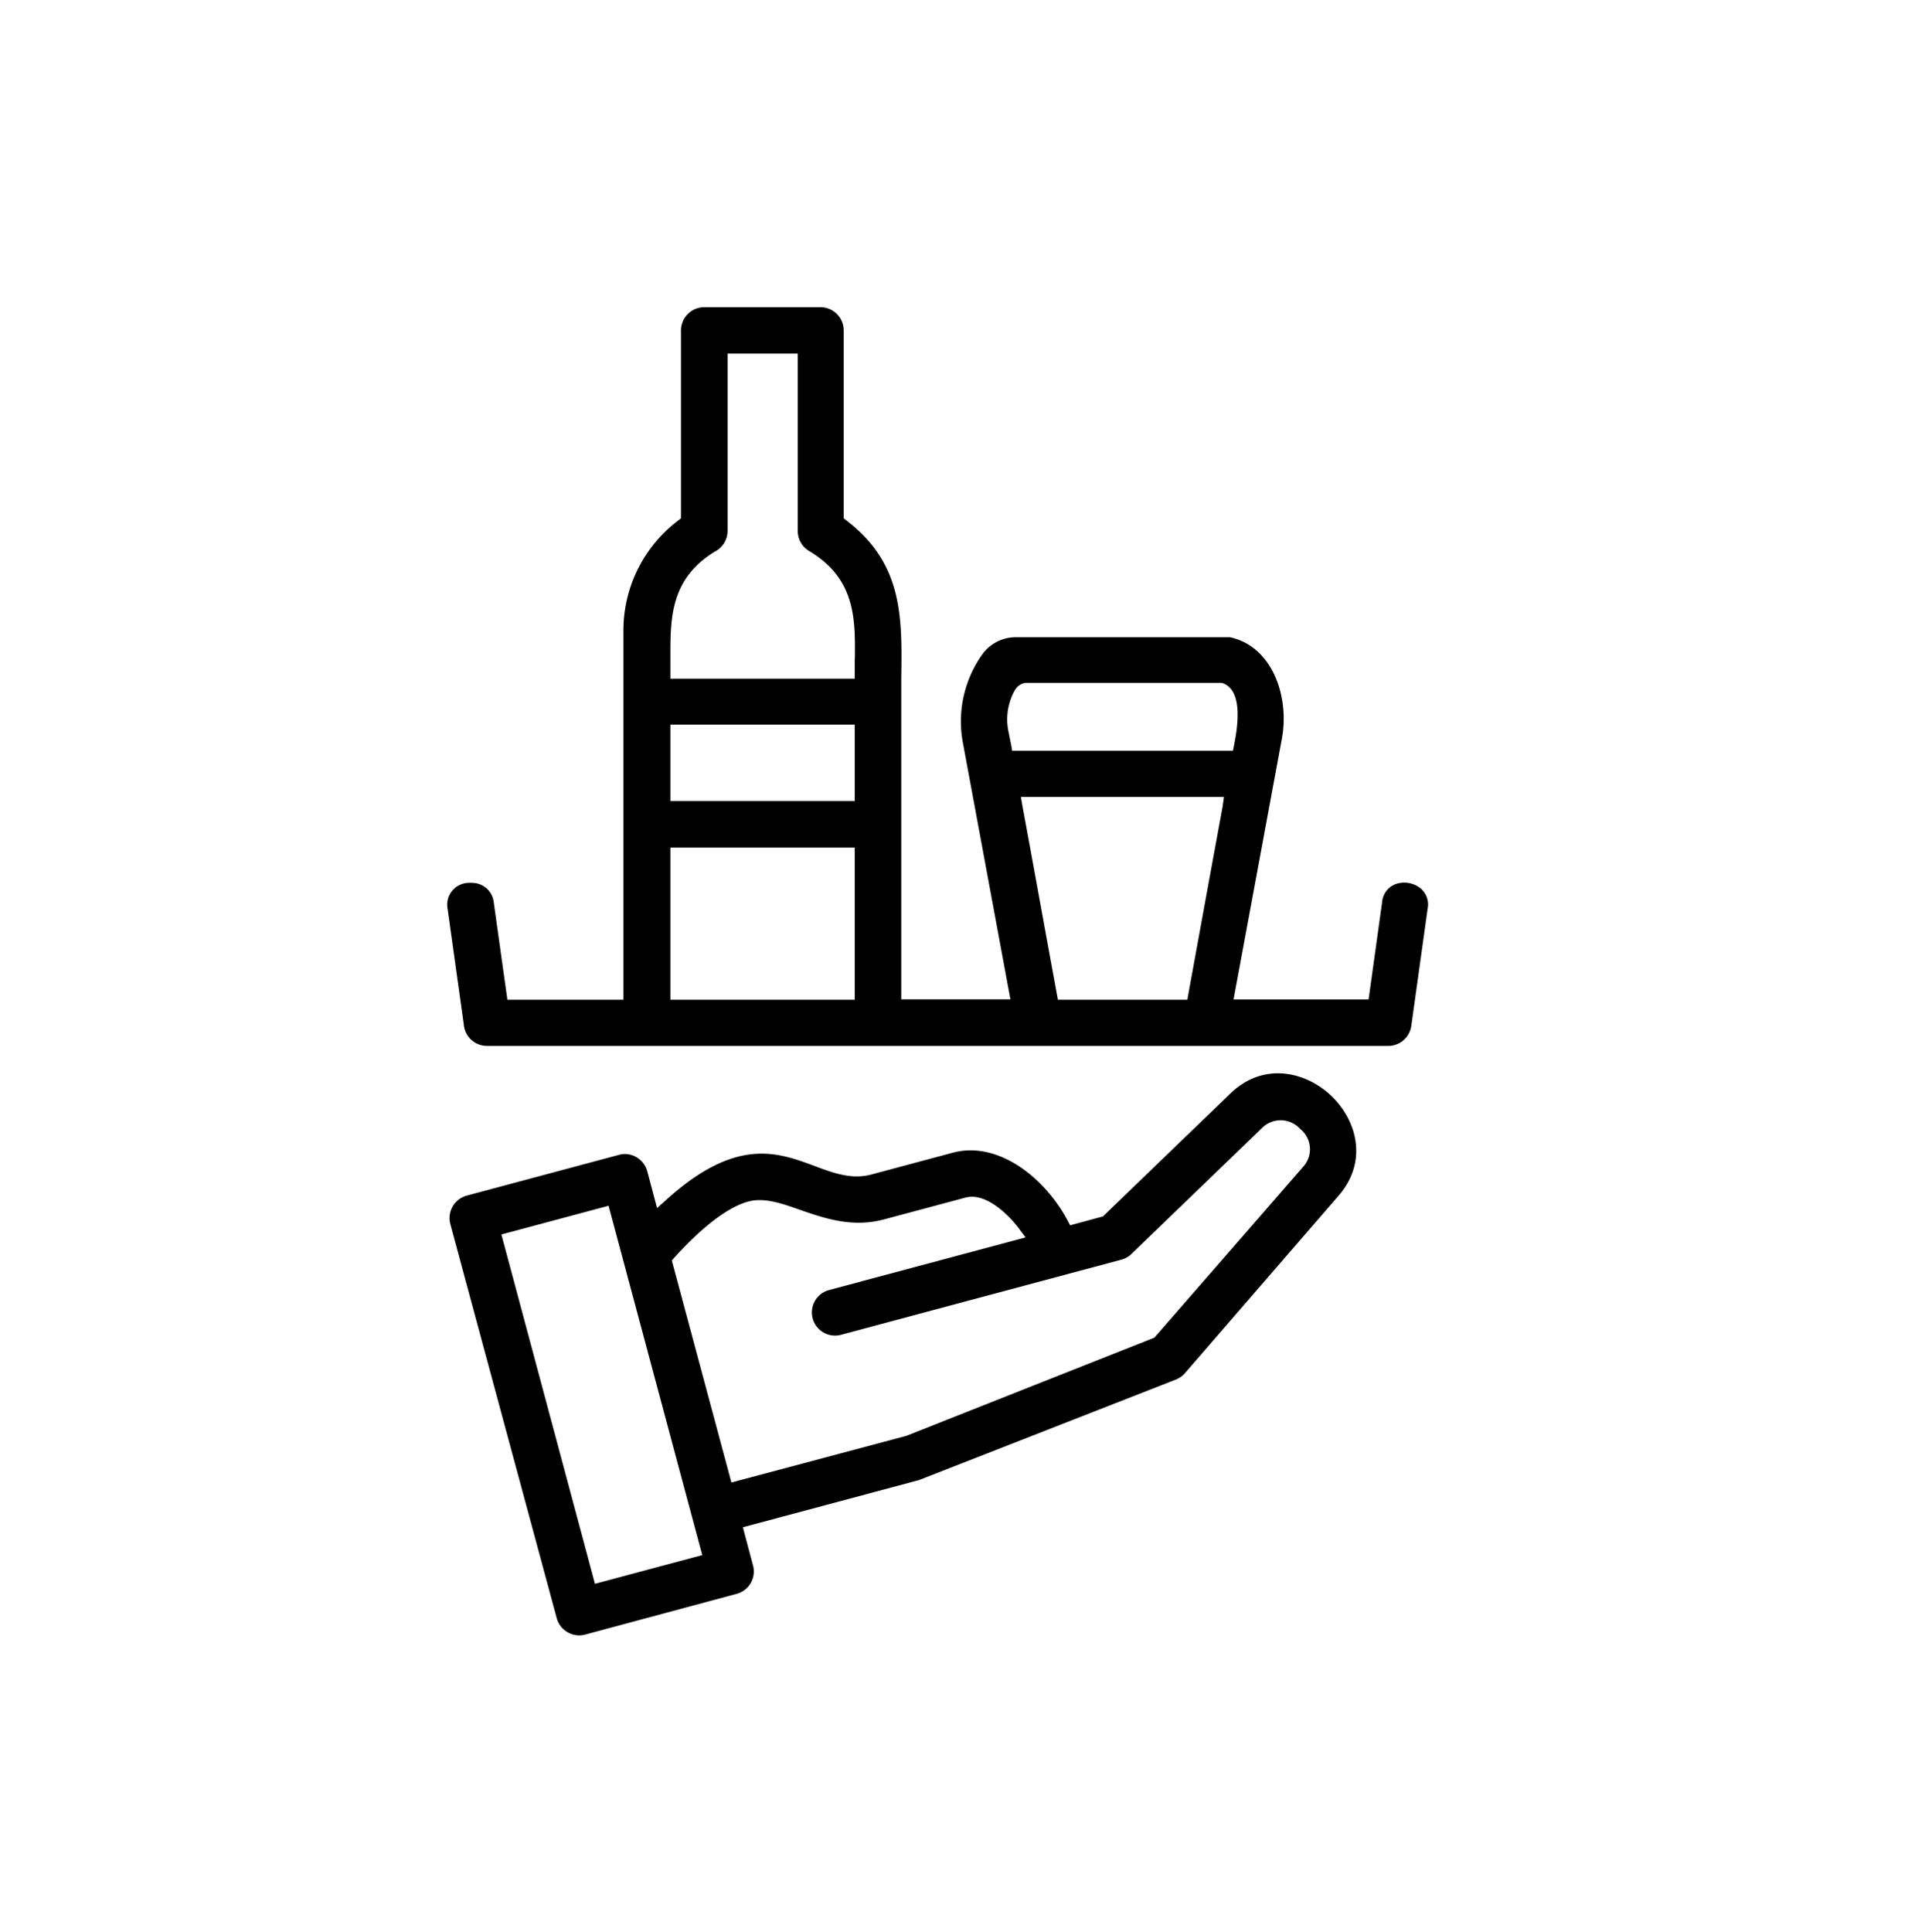 <svg xmlns="http://www.w3.org/2000/svg" id="Ebene_1" data-name="Ebene 1" viewBox="0 0 176.34 177"><defs><style>.cls-1{fill:none;}</style></defs><rect class="cls-1" width="176.34" height="177"></rect><path d="M75.2,28.14H64.51a2.13,2.13,0,0,0-2.13,2.13V47.48l-.27.21a12.63,12.63,0,0,0-5,10V91.58H46.48l-1.25-8.92a2,2,0,0,0-2-1.79,2.11,2.11,0,0,0-.35,0A2,2,0,0,0,41,83.24l1.48,10.57a2.14,2.14,0,0,0,2.12,2h82.58a2.13,2.13,0,0,0,2.1-1.82l1.5-10.76a1.93,1.93,0,0,0-.69-1.89A2.39,2.39,0,0,0,127.8,81a1.92,1.92,0,0,0-1.19,1.63h0l-1.24,8.92H113l4.4-23.74c.78-3.91-.81-8.61-4.74-9.44H93a3.78,3.78,0,0,0-3,1.55,10.6,10.6,0,0,0-1.84,7.87l4.4,23.75h-10V64.29c0-.73,0-1.46,0-2.17.08-5.61.15-10.47-5-14.43l-.27-.21V30.27A2.13,2.13,0,0,0,75.2,28.14ZM112,73.88c-1.06,5.74-2.44,13.34-3.13,17.12l-.1.58H96.91l-.35-1.92c-.74-4-1.94-10.66-2.89-15.78L93.52,73h18.6ZM92.38,67A5.43,5.43,0,0,1,93,63.17a1.39,1.39,0,0,1,.9-.62H94l17.92,0c2.1.62,1.38,4.4,1.14,5.64l-.11.58H92.72l-.1-.58C92.52,67.71,92.44,67.3,92.38,67ZM78.3,91.58H61.41V77.64H78.3Zm0-18.2H61.41v-7H78.3Zm0-13c0,.36,0,.72,0,1.08v.71H61.41v-.71c0-.36,0-.73,0-1.1,0-3.57-.09-7.27,4.05-9.82a2.15,2.15,0,0,0,1.19-1.91V32.39h6.43V48.62a2.14,2.14,0,0,0,1,1.83C78.4,53,78.35,56.73,78.31,60.37Z"></path><path d="M108.61,125.71l14-16.17c2.79-3.22,1.61-7-.67-9.17s-6.16-3.17-9.23-.2l-11.68,11.26-3,.81-.26-.49c-2.09-3.9-6.36-7.27-10.49-6.16l-7.47,2c-1.79.48-3.45-.13-5.21-.79-3.36-1.25-7.17-2.67-13.55,3.09l-.86.77-.9-3.37a2.14,2.14,0,0,0-2.05-1.58,2.09,2.09,0,0,0-.55.08l-13.93,3.73a2.13,2.13,0,0,0-1.51,2.6L51,148.23a2.14,2.14,0,0,0,1,1.29,2.11,2.11,0,0,0,1.61.21L67.48,146a2.12,2.12,0,0,0,1.5-2.6l-.93-3.5,16.13-4.32,23-9h0l.63-.25A2.16,2.16,0,0,0,108.61,125.71ZM54.5,145.08l-8.57-32,9.82-2.63,8.58,32Zm51.25-22.55-22.73,9L67,135.8l-5.46-20.34.26-.29c1.46-1.62,4.27-4.44,6.76-5.11,1.43-.38,3,.15,4.74.77,2.23.77,4.77,1.65,7.68.87l7.47-2c1.83-.49,3.93,1.54,4.88,2.82l.62.83-18,4.82a2.12,2.12,0,0,0,1.09,4.1l25.68-6.88a2.09,2.09,0,0,0,1-.6l12-11.57a2.41,2.41,0,0,1,3.39.2,2.38,2.38,0,0,1,.36,3.35Z"></path></svg>